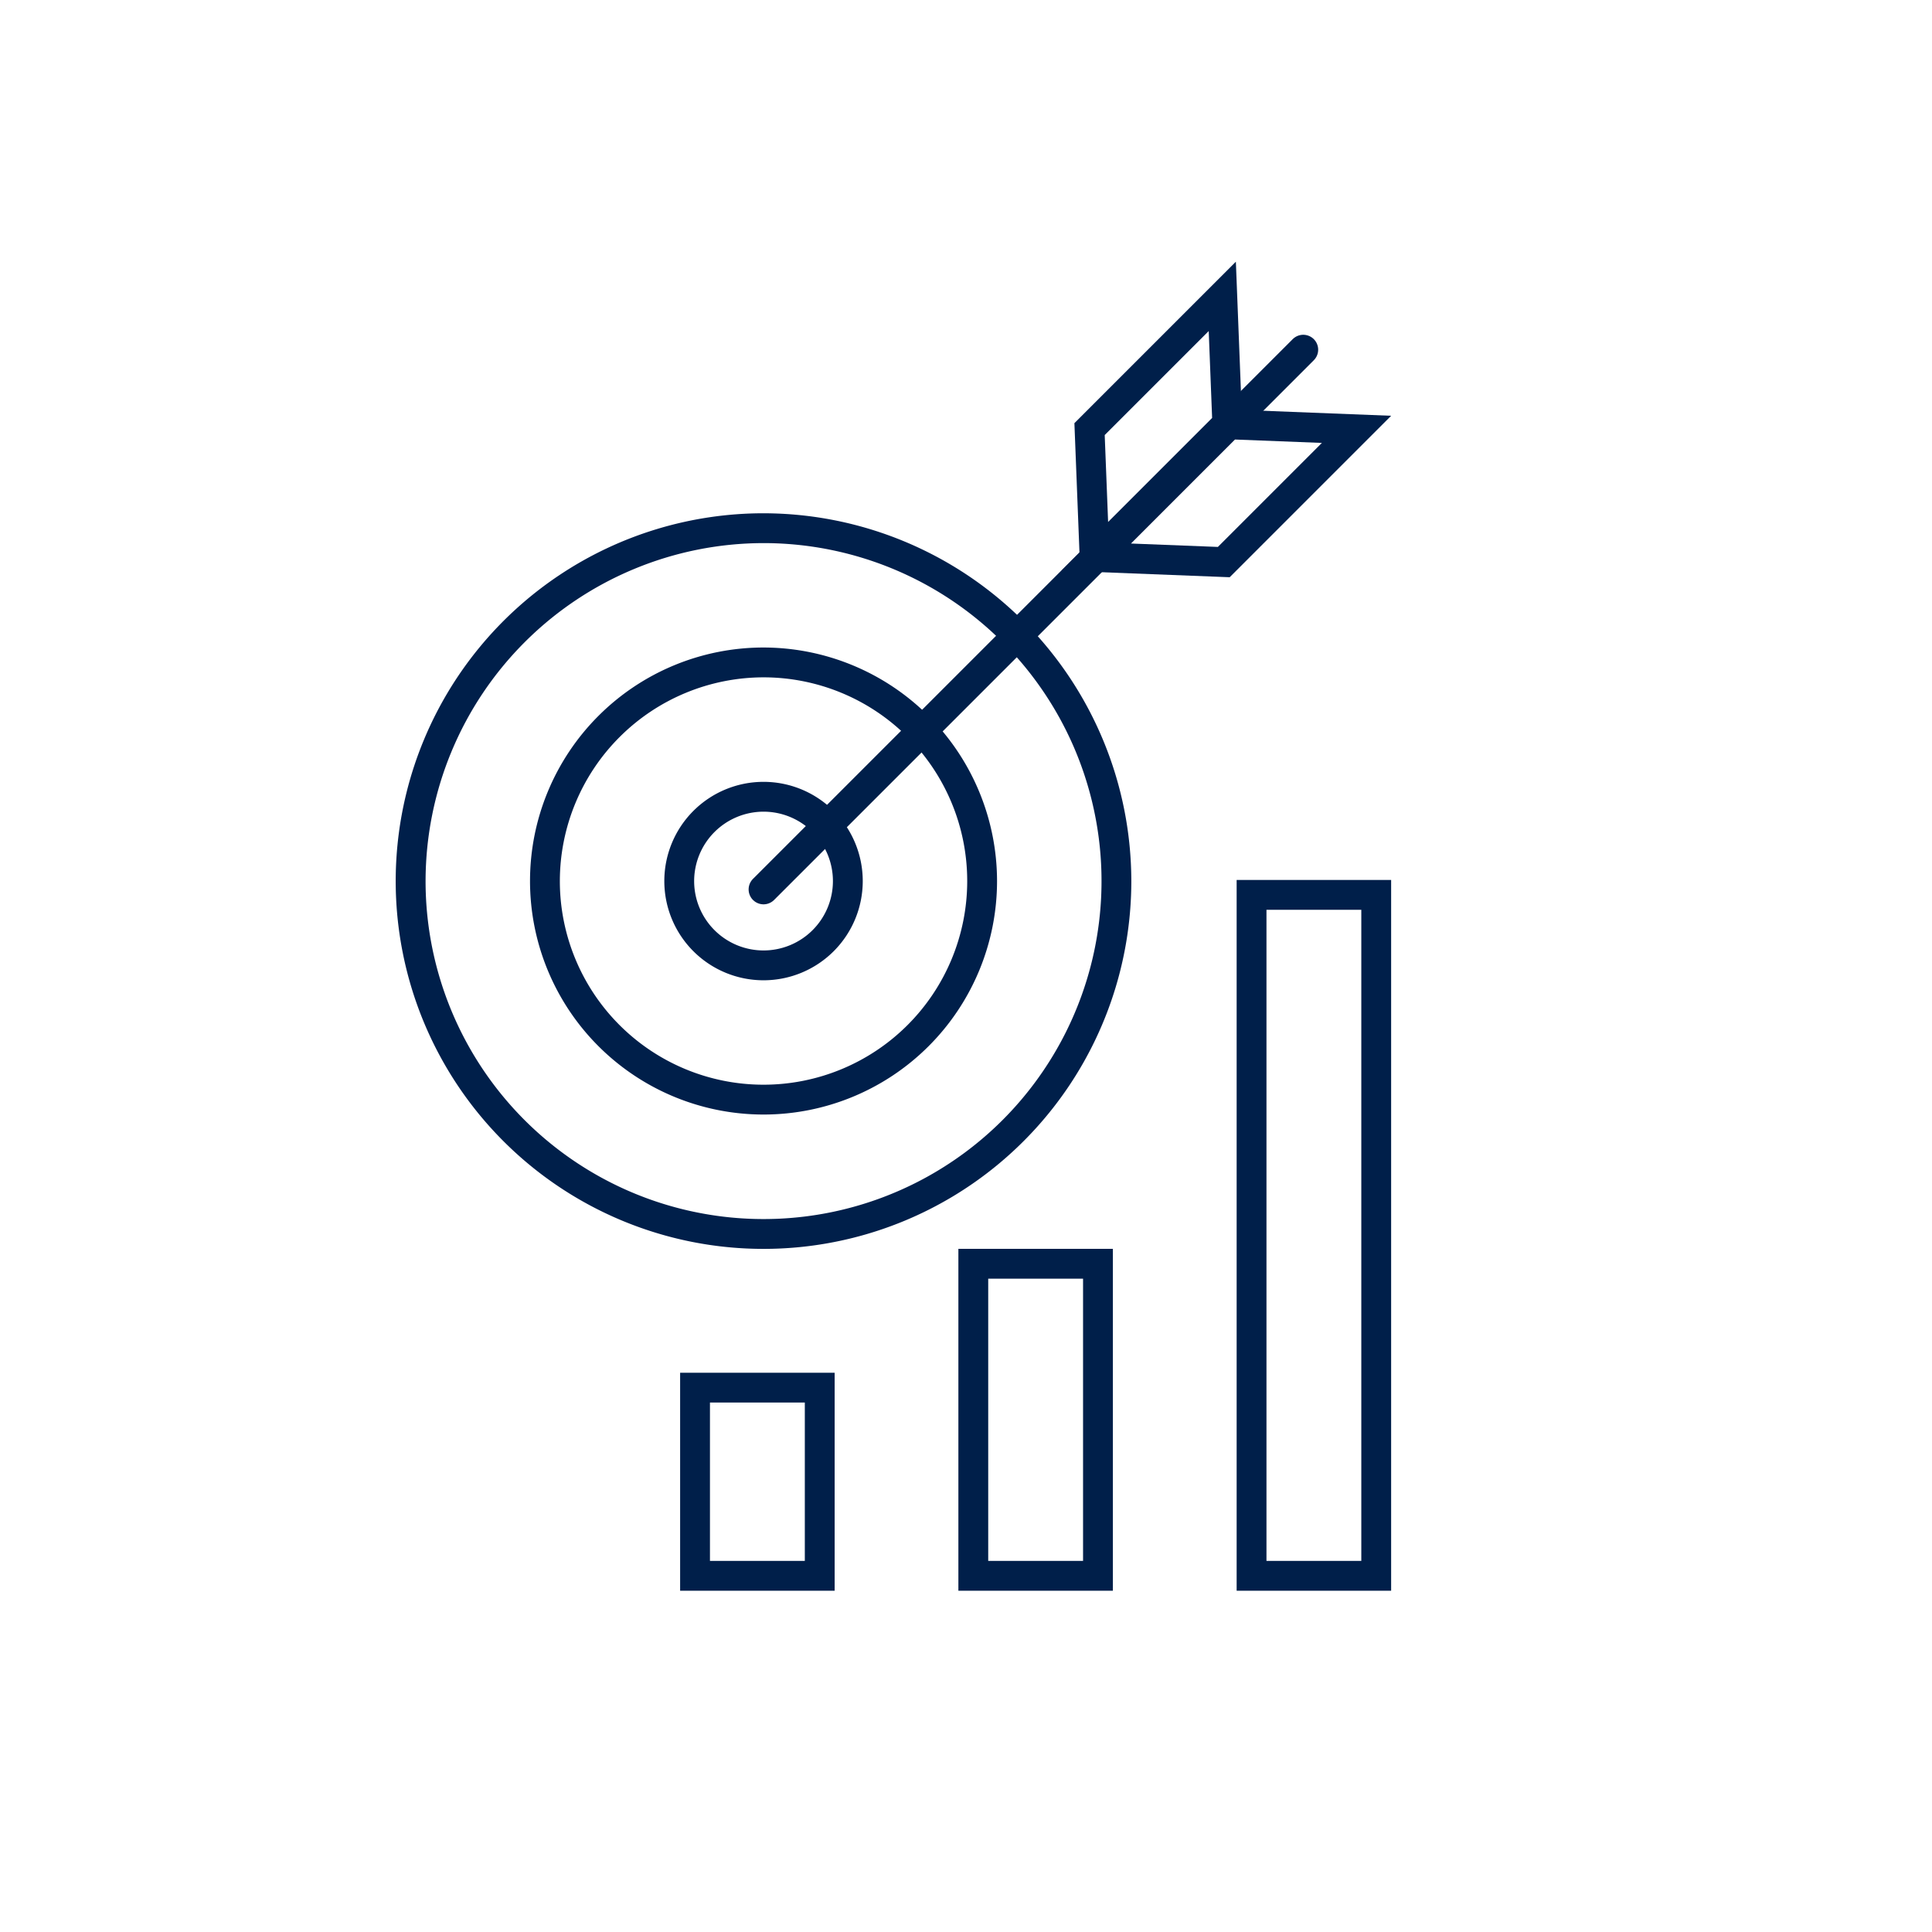 <svg xmlns="http://www.w3.org/2000/svg" xmlns:xlink="http://www.w3.org/1999/xlink" width="97.15" height="97.15" viewBox="0 0 97.15 97.15">
  <defs>
    <clipPath id="clip-path">
      <rect id="長方形_268" data-name="長方形 268" width="50.053" height="66.829" transform="translate(0 0)" fill="none"/>
    </clipPath>
  </defs>
  <g id="icon-7" transform="translate(1608.765 -3462)">
    <rect id="長方形_42" data-name="長方形 42" width="97.15" height="97.15" transform="translate(-1608.765 3462)" fill="#fff"/>
    <g id="グループ_345" data-name="グループ 345" transform="translate(-1588.865 3475.16)" clip-path="url(#clip-path)">
      <path id="パス_514" data-name="パス 514" d="M18.494,14.15A16.995,16.995,0,1,1,1.5,31.144,17.013,17.013,0,0,1,18.494,14.15m0-1.5A18.495,18.495,0,1,0,36.988,31.144,18.514,18.514,0,0,0,18.494,12.65" fill="#001f4a"/>
      <path id="パス_515" data-name="パス 515" d="M18.494,20.9A10.242,10.242,0,1,1,8.252,31.145,10.254,10.254,0,0,1,18.494,20.9m0-1.5A11.742,11.742,0,1,0,30.236,31.145,11.756,11.756,0,0,0,18.494,19.4" fill="#001f4a"/>
      <path id="パス_516" data-name="パス 516" d="M18.494,27.655a3.489,3.489,0,1,1-3.489,3.489,3.493,3.493,0,0,1,3.489-3.489m0-1.5a4.989,4.989,0,1,0,4.989,4.989,4.989,4.989,0,0,0-4.989-4.989" fill="#001f4a"/>
      <path id="パス_517" data-name="パス 517" d="M40.88,3.486l.171,4.371-5.23,5.23L35.65,8.716ZM42.245,0,34.126,8.119l.331,8.454,8.119-8.119Z" fill="#001f4a"/>
      <path id="パス_518" data-name="パス 518" d="M42.2,8.941l4.371.171-5.23,5.23-4.371-.171Zm-.6-1.525L33.48,15.535l8.454.331,8.119-8.119Z" fill="#001f4a"/>
      <line id="線_87" data-name="線 87" x1="27.14" y2="27.14" transform="translate(18.494 4.424)" fill="none" stroke="#001f4a" stroke-linecap="round" stroke-linejoin="round" stroke-width="1.5"/>
      <path id="パス_519" data-name="パス 519" d="M20.57,65.329H15.8V57.367H20.57Zm1.5-9.462H14.3V66.829H22.07Z" fill="#001f4a"/>
      <path id="パス_520" data-name="パス 520" d="M34.561,65.329H29.792V51.138h4.769Zm1.5-15.691H28.292V66.829h7.769Z" fill="#001f4a"/>
      <path id="パス_521" data-name="パス 521" d="M48.553,65.329H43.784V32.588h4.769Zm1.5-34.241H42.284V66.829h7.769Z" fill="#001f4a"/>
    </g>
  </g>
</svg>
